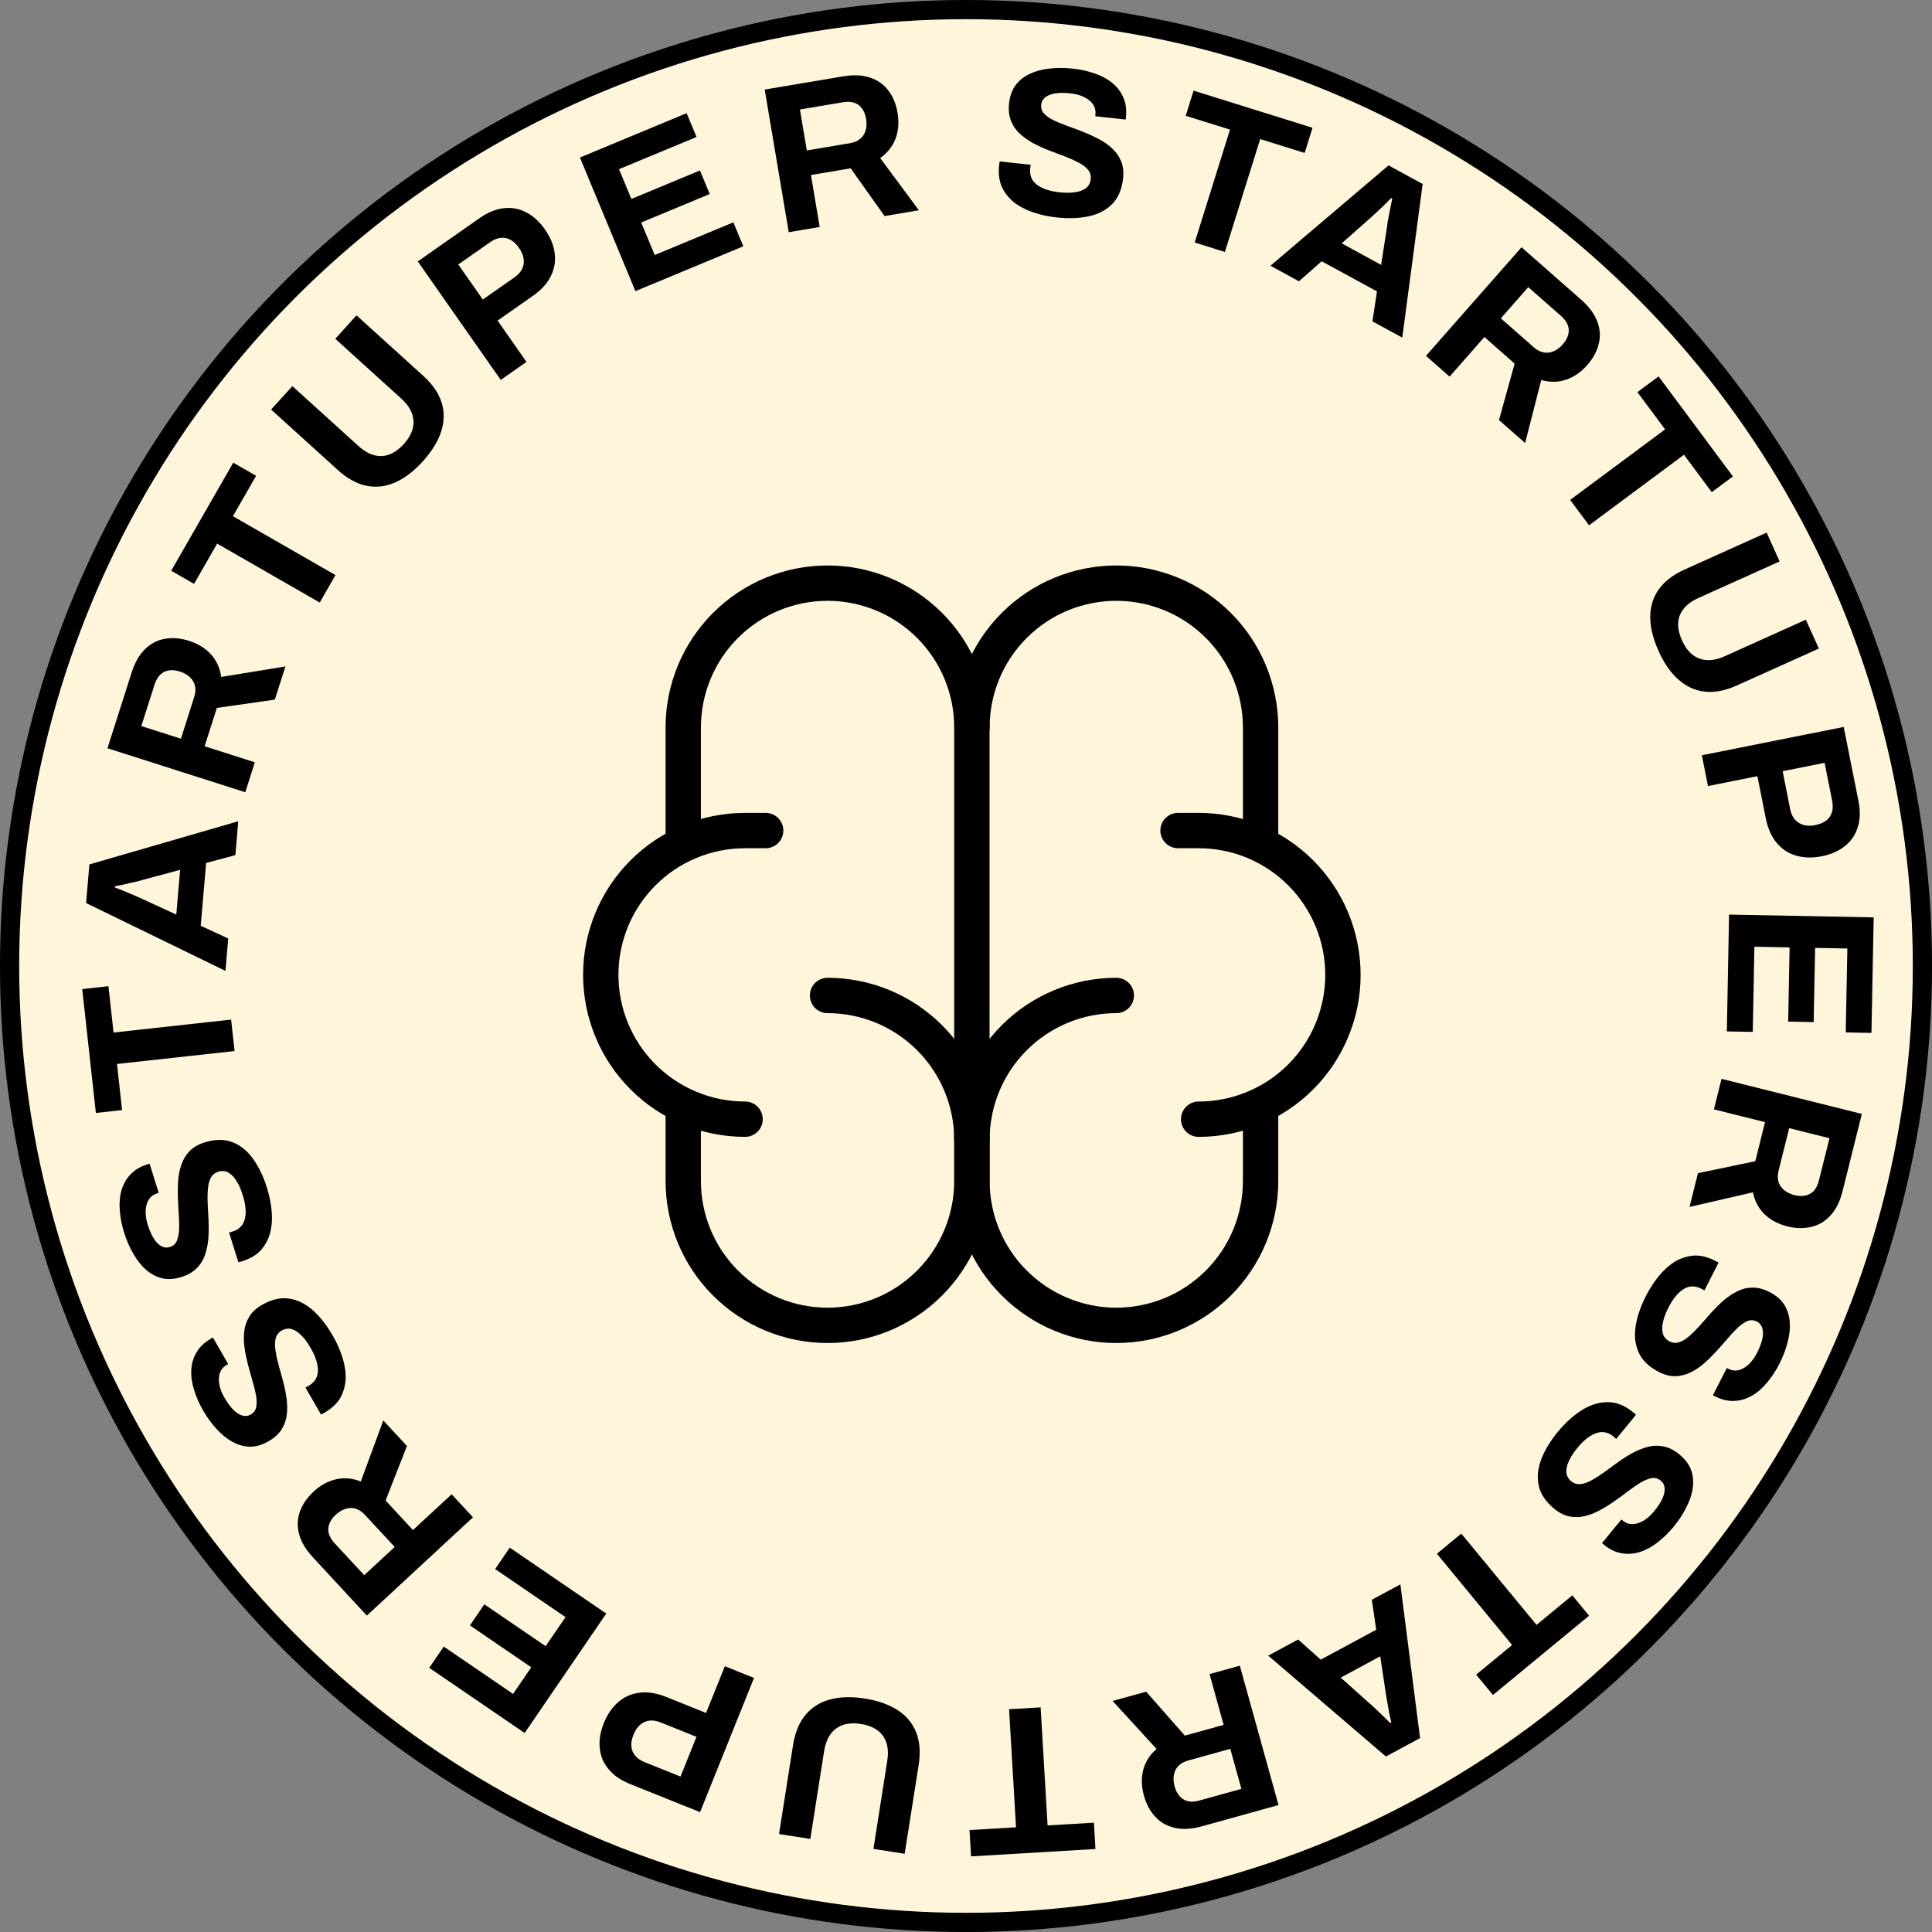 <svg xmlns="http://www.w3.org/2000/svg" fill="none" viewBox="0 0 48 48" height="48" width="48">
<rect x="0" y="0" width="48" height="48" fill="#808080" stroke="none"/>
<circle stroke-width="0.477" stroke="black" fill="#FFF5DB" r="23.762" cy="24" cx="24"></circle>
<path fill="black" d="M26.253 5.402C26.045 5.38 25.849 5.337 25.666 5.275C25.483 5.213 25.324 5.129 25.188 5.023C25.056 4.914 24.955 4.785 24.887 4.637C24.823 4.486 24.802 4.31 24.823 4.108C24.825 4.091 24.827 4.074 24.829 4.056C24.831 4.036 24.835 4.02 24.84 4.01L25.61 4.094C25.606 4.104 25.602 4.118 25.601 4.135C25.599 4.152 25.597 4.168 25.595 4.182C25.583 4.293 25.603 4.39 25.653 4.473C25.707 4.556 25.791 4.623 25.905 4.674C26.019 4.725 26.154 4.759 26.311 4.776C26.411 4.787 26.5 4.792 26.578 4.789C26.659 4.784 26.731 4.774 26.792 4.76C26.857 4.743 26.91 4.72 26.952 4.693C26.997 4.666 27.03 4.633 27.052 4.593C27.078 4.554 27.093 4.508 27.099 4.456C27.109 4.362 27.086 4.283 27.03 4.217C26.978 4.151 26.9 4.092 26.797 4.039C26.697 3.986 26.583 3.935 26.455 3.885C26.327 3.836 26.195 3.787 26.06 3.737C25.925 3.684 25.795 3.624 25.669 3.558C25.543 3.488 25.432 3.409 25.336 3.321C25.24 3.233 25.167 3.127 25.118 3.002C25.068 2.877 25.052 2.732 25.07 2.565C25.09 2.388 25.143 2.239 25.23 2.119C25.32 1.998 25.438 1.904 25.582 1.836C25.726 1.767 25.889 1.723 26.07 1.704C26.252 1.682 26.447 1.682 26.655 1.705C26.85 1.726 27.032 1.767 27.201 1.827C27.37 1.884 27.516 1.963 27.639 2.065C27.761 2.166 27.852 2.286 27.91 2.426C27.972 2.566 27.993 2.727 27.974 2.907L27.967 2.97L27.212 2.888L27.216 2.846C27.226 2.752 27.207 2.669 27.159 2.597C27.111 2.525 27.038 2.465 26.942 2.416C26.845 2.366 26.729 2.334 26.594 2.32C26.448 2.304 26.321 2.304 26.214 2.321C26.11 2.337 26.028 2.371 25.966 2.42C25.909 2.467 25.876 2.526 25.868 2.599C25.859 2.682 25.881 2.755 25.934 2.817C25.99 2.876 26.069 2.932 26.168 2.985C26.272 3.035 26.388 3.083 26.516 3.128C26.645 3.174 26.776 3.223 26.911 3.276C27.046 3.33 27.176 3.39 27.303 3.456C27.429 3.522 27.54 3.601 27.635 3.692C27.731 3.78 27.804 3.885 27.854 4.006C27.904 4.127 27.92 4.268 27.903 4.428C27.873 4.702 27.783 4.915 27.633 5.068C27.483 5.22 27.289 5.322 27.052 5.373C26.814 5.425 26.548 5.434 26.253 5.402Z"></path>
<path fill="black" d="M29.682 6.025L30.559 3.22L29.459 2.877L29.654 2.252L32.609 3.175L32.414 3.8L31.309 3.455L30.432 6.26L29.682 6.025Z"></path>
<path fill="black" d="M31.564 6.602L34.498 4.109L35.345 4.571L34.839 8.388L34.098 7.984L34.211 7.24L32.836 6.491L32.272 6.989L31.564 6.602ZM33.335 6.046L34.314 6.581L34.458 5.65C34.464 5.61 34.47 5.562 34.477 5.506C34.488 5.448 34.501 5.385 34.514 5.317C34.527 5.249 34.54 5.182 34.552 5.117C34.568 5.05 34.581 4.99 34.591 4.935L34.563 4.92C34.516 4.97 34.459 5.028 34.391 5.095C34.324 5.158 34.259 5.22 34.194 5.28C34.131 5.337 34.08 5.385 34.039 5.422L33.335 6.046Z"></path>
<path fill="black" d="M35.428 8.841L37.802 6.143L39.281 7.444C39.48 7.619 39.614 7.8 39.683 7.986C39.755 8.174 39.767 8.362 39.719 8.548C39.674 8.731 39.579 8.906 39.433 9.071C39.279 9.247 39.102 9.368 38.904 9.435C38.707 9.5 38.503 9.502 38.292 9.441L37.891 11.007L37.242 10.436L37.631 9.034L36.88 8.373L36.014 9.357L35.428 8.841ZM37.288 7.909L38.102 8.625C38.22 8.729 38.343 8.774 38.471 8.761C38.601 8.746 38.72 8.676 38.829 8.553C38.898 8.474 38.942 8.395 38.962 8.314C38.984 8.231 38.98 8.151 38.95 8.074C38.92 7.996 38.865 7.922 38.784 7.85L37.969 7.134L37.288 7.909Z"></path>
<path fill="black" d="M39.01 12.42L41.369 10.668L40.681 9.742L41.207 9.352L43.054 11.837L42.528 12.227L41.838 11.298L39.479 13.051L39.01 12.42Z"></path>
<path fill="black" d="M41.205 16.171C41.07 15.872 41.002 15.592 41 15.333C40.999 15.076 41.069 14.848 41.208 14.647C41.351 14.445 41.566 14.28 41.852 14.151L43.892 13.232L44.214 13.949L42.194 14.858C41.958 14.965 41.805 15.108 41.733 15.29C41.665 15.47 41.683 15.676 41.788 15.909C41.892 16.141 42.035 16.292 42.215 16.36C42.4 16.43 42.61 16.412 42.846 16.306L44.866 15.396L45.189 16.113L43.149 17.031C42.862 17.16 42.596 17.211 42.35 17.184C42.108 17.155 41.89 17.054 41.697 16.881C41.505 16.71 41.341 16.474 41.205 16.171Z"></path>
<path fill="black" d="M42.282 18.764L45.806 18.061L46.172 19.896C46.222 20.149 46.216 20.369 46.154 20.556C46.095 20.746 45.989 20.901 45.835 21.02C45.685 21.143 45.493 21.227 45.26 21.274C45.027 21.32 44.814 21.314 44.621 21.257C44.432 21.202 44.272 21.096 44.142 20.941C44.011 20.785 43.92 20.581 43.87 20.327L43.662 19.284L42.434 19.529L42.282 18.764ZM44.289 19.16L44.476 20.1C44.508 20.261 44.579 20.375 44.689 20.442C44.799 20.513 44.936 20.532 45.1 20.499C45.214 20.476 45.304 20.439 45.372 20.386C45.44 20.333 45.487 20.265 45.513 20.182C45.539 20.102 45.542 20.005 45.519 19.892L45.332 18.952L44.289 19.16Z"></path>
<path fill="black" d="M42.958 22.723L46.551 22.792L46.496 25.662L45.857 25.65L45.897 23.565L45.096 23.55L45.06 25.394L44.427 25.381L44.462 23.538L43.587 23.521L43.547 25.637L42.903 25.625L42.958 22.723Z"></path>
<path fill="black" d="M42.771 26.804L46.257 27.675L45.78 29.586C45.716 29.844 45.617 30.046 45.483 30.192C45.348 30.342 45.187 30.439 45 30.482C44.816 30.526 44.618 30.522 44.404 30.468C44.177 30.412 43.988 30.31 43.837 30.165C43.69 30.02 43.595 29.84 43.551 29.623L41.976 29.986L42.185 29.147L43.61 28.85L43.852 27.879L42.582 27.562L42.771 26.804ZM44.452 28.029L44.189 29.081C44.151 29.233 44.167 29.363 44.237 29.471C44.311 29.579 44.428 29.653 44.587 29.693C44.689 29.719 44.78 29.721 44.86 29.702C44.944 29.683 45.013 29.643 45.069 29.581C45.123 29.519 45.164 29.436 45.19 29.331L45.453 28.279L44.452 28.029Z"></path>
<path fill="black" d="M40.892 32.199C40.988 32.012 41.097 31.844 41.22 31.695C41.343 31.546 41.478 31.427 41.626 31.337C41.775 31.253 41.93 31.205 42.093 31.194C42.257 31.187 42.429 31.23 42.61 31.322C42.625 31.33 42.641 31.338 42.656 31.346C42.675 31.355 42.688 31.364 42.696 31.372L42.344 32.062C42.336 32.054 42.324 32.047 42.309 32.039C42.293 32.031 42.279 32.024 42.267 32.017C42.167 31.966 42.07 31.95 41.974 31.968C41.877 31.989 41.785 32.044 41.697 32.132C41.608 32.221 41.529 32.335 41.457 32.475C41.411 32.565 41.375 32.647 41.35 32.72C41.326 32.798 41.31 32.868 41.301 32.93C41.294 32.997 41.296 33.055 41.307 33.104C41.316 33.155 41.335 33.199 41.364 33.233C41.392 33.271 41.429 33.301 41.476 33.325C41.56 33.368 41.643 33.375 41.724 33.346C41.804 33.32 41.887 33.268 41.974 33.191C42.059 33.117 42.147 33.028 42.239 32.926C42.33 32.824 42.423 32.718 42.517 32.61C42.615 32.503 42.717 32.402 42.824 32.307C42.934 32.215 43.047 32.139 43.164 32.081C43.28 32.022 43.405 31.992 43.539 31.99C43.673 31.988 43.815 32.025 43.965 32.101C44.123 32.182 44.244 32.284 44.325 32.408C44.406 32.536 44.452 32.679 44.465 32.838C44.478 32.998 44.461 33.166 44.414 33.342C44.37 33.519 44.301 33.702 44.206 33.888C44.117 34.062 44.014 34.218 43.898 34.354C43.784 34.492 43.658 34.601 43.52 34.679C43.382 34.758 43.237 34.8 43.086 34.805C42.933 34.813 42.775 34.776 42.613 34.693L42.557 34.665L42.902 33.988L42.94 34.007C43.024 34.05 43.108 34.061 43.193 34.042C43.277 34.022 43.359 33.976 43.44 33.903C43.52 33.83 43.591 33.733 43.653 33.612C43.719 33.481 43.764 33.363 43.787 33.257C43.808 33.154 43.806 33.065 43.782 32.99C43.759 32.919 43.715 32.867 43.65 32.834C43.575 32.796 43.499 32.791 43.422 32.818C43.347 32.85 43.267 32.904 43.182 32.978C43.099 33.057 43.013 33.148 42.925 33.252C42.836 33.356 42.743 33.462 42.646 33.569C42.548 33.676 42.446 33.777 42.339 33.871C42.232 33.965 42.119 34.041 42 34.098C41.883 34.156 41.76 34.187 41.629 34.191C41.497 34.195 41.36 34.16 41.217 34.087C40.971 33.962 40.804 33.802 40.715 33.607C40.626 33.413 40.599 33.196 40.636 32.956C40.672 32.715 40.758 32.463 40.892 32.199Z"></path>
<path fill="black" d="M38.705 35.572C38.838 35.41 38.981 35.27 39.133 35.151C39.285 35.032 39.443 34.944 39.606 34.889C39.77 34.838 39.933 34.825 40.094 34.849C40.255 34.878 40.414 34.956 40.571 35.085C40.584 35.096 40.598 35.107 40.611 35.118C40.627 35.132 40.639 35.143 40.644 35.152L40.152 35.751C40.146 35.742 40.136 35.731 40.123 35.72C40.109 35.709 40.097 35.699 40.086 35.69C40 35.619 39.908 35.583 39.811 35.58C39.712 35.579 39.61 35.613 39.505 35.68C39.4 35.747 39.297 35.842 39.197 35.963C39.133 36.041 39.081 36.113 39.04 36.179C38.999 36.25 38.969 36.315 38.947 36.374C38.926 36.438 38.916 36.495 38.915 36.545C38.913 36.597 38.922 36.644 38.944 36.684C38.963 36.726 38.992 36.764 39.033 36.798C39.106 36.858 39.185 36.882 39.271 36.871C39.354 36.863 39.447 36.831 39.548 36.774C39.647 36.719 39.752 36.652 39.863 36.572C39.974 36.492 40.088 36.409 40.204 36.323C40.322 36.239 40.444 36.163 40.569 36.094C40.696 36.027 40.823 35.977 40.949 35.945C41.075 35.913 41.203 35.911 41.335 35.938C41.467 35.964 41.597 36.031 41.727 36.138C41.864 36.251 41.959 36.377 42.013 36.515C42.064 36.657 42.078 36.807 42.056 36.965C42.035 37.124 41.982 37.284 41.898 37.446C41.818 37.61 41.711 37.773 41.578 37.935C41.453 38.086 41.319 38.215 41.176 38.324C41.036 38.434 40.889 38.513 40.738 38.56C40.586 38.607 40.435 38.617 40.286 38.589C40.135 38.564 39.989 38.494 39.849 38.378L39.801 38.338L40.283 37.752L40.316 37.778C40.388 37.838 40.468 37.868 40.555 37.867C40.642 37.866 40.732 37.838 40.826 37.785C40.92 37.731 41.01 37.651 41.097 37.546C41.19 37.433 41.259 37.327 41.304 37.228C41.347 37.132 41.364 37.045 41.357 36.966C41.35 36.892 41.318 36.832 41.261 36.786C41.196 36.733 41.124 36.711 41.043 36.721C40.962 36.737 40.873 36.771 40.774 36.826C40.675 36.885 40.572 36.956 40.463 37.038C40.355 37.121 40.241 37.204 40.123 37.287C40.004 37.371 39.883 37.447 39.758 37.516C39.633 37.586 39.506 37.635 39.378 37.665C39.252 37.697 39.124 37.701 38.996 37.676C38.867 37.651 38.74 37.588 38.616 37.486C38.403 37.311 38.274 37.118 38.229 36.91C38.184 36.7 38.205 36.483 38.292 36.256C38.379 36.029 38.517 35.801 38.705 35.572Z"></path>
<path fill="black" d="M36.305 38.102L38.175 40.37L39.064 39.636L39.48 40.142L37.092 42.111L36.675 41.606L37.568 40.87L35.699 38.602L36.305 38.102Z"></path>
<path fill="black" d="M34.792 39.363L35.281 43.182L34.433 43.64L31.509 41.134L32.252 40.733L32.813 41.234L34.192 40.49L34.082 39.746L34.792 39.363ZM34.292 41.15L33.31 41.68L34.011 42.307C34.042 42.335 34.079 42.366 34.122 42.403C34.164 42.443 34.21 42.488 34.26 42.536C34.31 42.585 34.359 42.632 34.407 42.677C34.454 42.727 34.498 42.771 34.538 42.809L34.566 42.794C34.55 42.727 34.532 42.648 34.514 42.554C34.497 42.464 34.481 42.376 34.466 42.289C34.452 42.205 34.441 42.136 34.431 42.081L34.292 41.15Z"></path>
<path fill="black" d="M30.803 41.383L31.764 44.846L29.866 45.373C29.61 45.444 29.385 45.457 29.192 45.413C28.995 45.37 28.831 45.277 28.702 45.136C28.573 44.997 28.479 44.822 28.42 44.61C28.358 44.385 28.352 44.17 28.405 43.968C28.458 43.768 28.568 43.596 28.735 43.452L27.643 42.26L28.476 42.029L29.437 43.121L30.401 42.854L30.051 41.592L30.803 41.383ZM30.566 43.449L29.521 43.739C29.37 43.781 29.265 43.859 29.206 43.974C29.148 44.091 29.141 44.229 29.184 44.387C29.212 44.488 29.255 44.569 29.311 44.629C29.369 44.693 29.438 44.734 29.519 44.751C29.6 44.769 29.693 44.763 29.797 44.734L30.842 44.444L30.566 43.449Z"></path>
<path fill="black" d="M25.854 42.419L26.027 45.352L27.178 45.284L27.216 45.938L24.126 46.121L24.087 45.467L25.243 45.399L25.07 42.465L25.854 42.419Z"></path>
<path fill="black" d="M21.487 42.2C21.811 42.251 22.083 42.347 22.301 42.487C22.516 42.627 22.669 42.81 22.761 43.037C22.852 43.267 22.873 43.537 22.824 43.848L22.476 46.057L21.7 45.935L22.044 43.746C22.085 43.491 22.048 43.283 21.936 43.124C21.822 42.969 21.64 42.871 21.388 42.831C21.136 42.792 20.932 42.828 20.776 42.942C20.617 43.058 20.517 43.244 20.476 43.499L20.132 45.688L19.355 45.566L19.703 43.356C19.752 43.046 19.855 42.795 20.013 42.604C20.17 42.417 20.373 42.29 20.624 42.223C20.872 42.156 21.159 42.148 21.487 42.2Z"></path>
<path fill="black" d="M18.733 41.688L17.393 45.022L15.658 44.325C15.418 44.228 15.237 44.103 15.115 43.948C14.988 43.796 14.917 43.622 14.901 43.428C14.88 43.235 14.914 43.028 15.003 42.808C15.091 42.588 15.213 42.413 15.367 42.282C15.516 42.154 15.692 42.078 15.893 42.054C16.095 42.029 16.316 42.065 16.556 42.162L17.542 42.558L18.009 41.397L18.733 41.688ZM17.304 43.151L16.415 42.794C16.262 42.733 16.128 42.73 16.012 42.784C15.892 42.838 15.801 42.943 15.739 43.098C15.696 43.205 15.678 43.301 15.685 43.387C15.692 43.473 15.723 43.549 15.779 43.617C15.831 43.683 15.911 43.738 16.018 43.781L16.907 44.138L17.304 43.151Z"></path>
<path fill="black" d="M15.062 40.088L13.035 43.056L10.665 41.437L11.025 40.909L12.747 42.085L13.199 41.423L11.676 40.383L12.033 39.859L13.556 40.899L14.05 40.177L12.302 38.983L12.665 38.451L15.062 40.088Z"></path>
<path fill="black" d="M11.751 37.697L9.114 40.139L7.776 38.693C7.595 38.498 7.481 38.305 7.431 38.113C7.379 37.918 7.387 37.73 7.453 37.55C7.517 37.372 7.629 37.209 7.791 37.059C7.962 36.9 8.15 36.797 8.355 36.751C8.557 36.707 8.76 36.726 8.964 36.808L9.523 35.291L10.11 35.925L9.58 37.28L10.26 38.014L11.221 37.125L11.751 37.697ZM9.806 38.434L9.069 37.639C8.963 37.523 8.845 37.465 8.716 37.465C8.585 37.468 8.46 37.525 8.339 37.636C8.262 37.707 8.21 37.782 8.182 37.86C8.152 37.94 8.148 38.021 8.169 38.1C8.191 38.18 8.238 38.26 8.312 38.34L9.049 39.135L9.806 38.434Z"></path>
<path fill="black" d="M8.265 33.18C8.37 33.361 8.451 33.544 8.509 33.729C8.567 33.913 8.593 34.092 8.587 34.264C8.577 34.435 8.532 34.592 8.453 34.734C8.369 34.875 8.239 34.996 8.063 35.097C8.048 35.106 8.033 35.115 8.018 35.123C8 35.134 7.985 35.14 7.975 35.142L7.588 34.471C7.599 34.468 7.612 34.463 7.627 34.454C7.642 34.445 7.656 34.438 7.668 34.431C7.764 34.375 7.831 34.302 7.868 34.212C7.904 34.12 7.908 34.012 7.882 33.89C7.856 33.768 7.804 33.639 7.726 33.503C7.675 33.415 7.626 33.34 7.579 33.279C7.527 33.216 7.477 33.164 7.429 33.123C7.376 33.081 7.327 33.051 7.28 33.033C7.232 33.013 7.186 33.005 7.141 33.011C7.094 33.014 7.048 33.028 7.002 33.055C6.921 33.102 6.87 33.167 6.85 33.251C6.828 33.332 6.826 33.43 6.844 33.545C6.859 33.657 6.885 33.779 6.921 33.911C6.957 34.044 6.995 34.179 7.034 34.318C7.071 34.458 7.099 34.599 7.12 34.74C7.138 34.883 7.14 35.019 7.125 35.148C7.111 35.277 7.068 35.398 6.997 35.512C6.925 35.626 6.817 35.724 6.671 35.808C6.517 35.897 6.366 35.942 6.217 35.943C6.067 35.941 5.921 35.901 5.781 35.825C5.64 35.749 5.509 35.643 5.386 35.508C5.261 35.375 5.146 35.217 5.042 35.035C4.944 34.866 4.87 34.695 4.819 34.523C4.766 34.352 4.743 34.188 4.753 34.029C4.762 33.871 4.806 33.727 4.885 33.597C4.961 33.464 5.078 33.352 5.236 33.262L5.29 33.23L5.669 33.889L5.633 33.91C5.551 33.956 5.495 34.021 5.466 34.102C5.436 34.184 5.43 34.278 5.447 34.385C5.464 34.492 5.507 34.605 5.575 34.722C5.648 34.85 5.723 34.952 5.8 35.029C5.874 35.102 5.95 35.15 6.026 35.17C6.098 35.189 6.165 35.181 6.229 35.144C6.301 35.102 6.347 35.042 6.366 34.962C6.38 34.882 6.379 34.786 6.363 34.674C6.342 34.561 6.312 34.439 6.273 34.308C6.235 34.178 6.197 34.042 6.16 33.902C6.124 33.762 6.095 33.621 6.075 33.48C6.054 33.339 6.052 33.203 6.069 33.072C6.084 32.943 6.125 32.822 6.194 32.71C6.262 32.598 6.366 32.502 6.505 32.422C6.744 32.284 6.97 32.231 7.181 32.263C7.393 32.294 7.589 32.39 7.771 32.552C7.952 32.713 8.117 32.923 8.265 33.18Z"></path>
<path fill="black" d="M6.631 29.506C6.694 29.706 6.734 29.902 6.75 30.095C6.767 30.287 6.753 30.467 6.711 30.634C6.664 30.799 6.586 30.942 6.478 31.064C6.365 31.184 6.212 31.274 6.019 31.334C6.002 31.34 5.986 31.345 5.969 31.35C5.949 31.356 5.934 31.359 5.923 31.359L5.69 30.619C5.701 30.62 5.715 30.617 5.732 30.612C5.749 30.607 5.764 30.602 5.777 30.598C5.884 30.564 5.965 30.508 6.02 30.428C6.075 30.345 6.102 30.241 6.104 30.116C6.105 29.992 6.082 29.854 6.035 29.704C6.004 29.608 5.973 29.524 5.94 29.454C5.902 29.382 5.865 29.32 5.827 29.27C5.785 29.217 5.743 29.177 5.701 29.15C5.659 29.119 5.615 29.102 5.57 29.098C5.523 29.09 5.475 29.095 5.425 29.11C5.335 29.139 5.272 29.192 5.234 29.269C5.195 29.344 5.172 29.439 5.164 29.555C5.155 29.667 5.154 29.792 5.161 29.929C5.167 30.066 5.175 30.207 5.183 30.35C5.188 30.495 5.186 30.639 5.176 30.781C5.162 30.924 5.134 31.058 5.092 31.18C5.05 31.303 4.982 31.413 4.888 31.508C4.793 31.604 4.666 31.677 4.506 31.727C4.336 31.78 4.179 31.791 4.033 31.76C3.887 31.725 3.754 31.656 3.633 31.551C3.512 31.446 3.407 31.314 3.317 31.156C3.223 30.998 3.145 30.82 3.083 30.62C3.024 30.433 2.989 30.25 2.976 30.071C2.961 29.893 2.975 29.728 3.018 29.575C3.062 29.422 3.136 29.291 3.24 29.181C3.344 29.068 3.482 28.985 3.656 28.93L3.716 28.911L3.943 29.636L3.903 29.648C3.813 29.677 3.745 29.727 3.698 29.801C3.652 29.874 3.625 29.965 3.619 30.073C3.613 30.181 3.63 30.3 3.671 30.43C3.715 30.57 3.766 30.686 3.824 30.777C3.881 30.865 3.944 30.928 4.014 30.964C4.08 30.999 4.148 31.005 4.218 30.983C4.298 30.958 4.355 30.909 4.391 30.835C4.422 30.759 4.442 30.665 4.451 30.553C4.455 30.438 4.452 30.313 4.442 30.177C4.433 30.041 4.425 29.9 4.42 29.755C4.415 29.611 4.417 29.467 4.427 29.325C4.438 29.182 4.465 29.049 4.511 28.925C4.553 28.802 4.619 28.694 4.71 28.599C4.801 28.505 4.924 28.433 5.077 28.385C5.34 28.302 5.572 28.299 5.771 28.376C5.971 28.452 6.142 28.589 6.284 28.786C6.427 28.983 6.542 29.223 6.631 29.506Z"></path>
<path fill="black" d="M5.828 26.113L2.907 26.434L3.033 27.58L2.382 27.651L2.043 24.574L2.694 24.502L2.821 25.653L5.742 25.332L5.828 26.113Z"></path>
<path fill="black" d="M5.601 24.121L2.139 22.436L2.221 21.476L5.919 20.404L5.848 21.245L5.121 21.44L4.987 23.001L5.67 23.317L5.601 24.121ZM4.38 22.723L4.475 21.611L3.566 21.854C3.527 21.865 3.48 21.878 3.426 21.895C3.369 21.907 3.306 21.921 3.238 21.936C3.17 21.952 3.104 21.967 3.04 21.983C2.972 21.994 2.912 22.007 2.858 22.02L2.855 22.051C2.92 22.074 2.996 22.103 3.084 22.139C3.169 22.174 3.252 22.209 3.333 22.244C3.411 22.279 3.475 22.307 3.525 22.329L4.38 22.723Z"></path>
<path fill="black" d="M6.094 19.683L2.67 18.59L3.269 16.714C3.35 16.461 3.461 16.266 3.604 16.128C3.748 15.987 3.915 15.901 4.105 15.87C4.291 15.838 4.489 15.855 4.698 15.922C4.921 15.993 5.103 16.106 5.245 16.261C5.382 16.415 5.466 16.601 5.495 16.819L7.091 16.558L6.828 17.382L5.388 17.588L5.083 18.541L6.331 18.939L6.094 19.683ZM4.495 18.353L4.824 17.32C4.872 17.17 4.864 17.04 4.801 16.928C4.734 16.815 4.623 16.733 4.466 16.683C4.367 16.652 4.276 16.643 4.194 16.657C4.109 16.67 4.038 16.706 3.979 16.764C3.92 16.823 3.874 16.903 3.841 17.006L3.511 18.039L4.495 18.353Z"></path>
<path fill="black" d="M7.944 14.97L5.395 13.506L4.821 14.506L4.254 14.18L5.795 11.495L6.363 11.821L5.787 12.825L8.335 14.288L7.944 14.97Z"></path>
<path fill="black" d="M10.504 11.463C10.284 11.706 10.055 11.88 9.818 11.986C9.583 12.089 9.346 12.117 9.106 12.069C8.864 12.019 8.626 11.889 8.393 11.677L6.736 10.175L7.264 9.593L8.906 11.081C9.097 11.255 9.29 11.338 9.485 11.331C9.678 11.321 9.86 11.222 10.031 11.033C10.202 10.844 10.283 10.654 10.273 10.461C10.264 10.264 10.163 10.079 9.972 9.905L8.33 8.417L8.857 7.835L10.515 9.337C10.748 9.548 10.901 9.772 10.974 10.008C11.045 10.242 11.04 10.482 10.958 10.728C10.878 10.972 10.727 11.217 10.504 11.463Z"></path>
<path fill="black" d="M12.441 9.439L10.38 6.495L11.911 5.422C12.123 5.274 12.327 5.191 12.523 5.173C12.72 5.15 12.905 5.185 13.076 5.278C13.249 5.366 13.403 5.507 13.54 5.702C13.676 5.896 13.757 6.094 13.781 6.294C13.807 6.489 13.775 6.677 13.685 6.86C13.596 7.042 13.445 7.207 13.233 7.355L12.362 7.965L13.08 8.991L12.441 9.439ZM11.995 7.442L12.781 6.892C12.915 6.798 12.991 6.687 13.009 6.56C13.029 6.431 12.991 6.297 12.895 6.16C12.829 6.065 12.758 5.998 12.682 5.957C12.607 5.916 12.525 5.9 12.438 5.91C12.354 5.918 12.265 5.955 12.171 6.021L11.386 6.571L11.995 7.442Z"></path>
<path fill="black" d="M15.787 7.233L14.408 3.914L17.059 2.812L17.305 3.403L15.379 4.203L15.687 4.943L17.39 4.235L17.633 4.821L15.93 5.528L16.266 6.336L18.22 5.524L18.467 6.119L15.787 7.233Z"></path>
<path fill="black" d="M19.596 5.769L18.999 2.225L20.942 1.898C21.203 1.854 21.428 1.864 21.616 1.928C21.807 1.991 21.96 2.1 22.075 2.254C22.189 2.405 22.264 2.589 22.3 2.806C22.339 3.037 22.322 3.25 22.249 3.447C22.175 3.64 22.048 3.8 21.867 3.926L22.829 5.224L21.977 5.368L21.135 4.182L20.148 4.348L20.365 5.639L19.596 5.769ZM20.045 3.738L21.115 3.558C21.27 3.532 21.382 3.465 21.453 3.358C21.523 3.247 21.544 3.11 21.517 2.949C21.499 2.845 21.466 2.761 21.416 2.695C21.365 2.625 21.3 2.578 21.222 2.552C21.143 2.526 21.05 2.522 20.943 2.54L19.874 2.72L20.045 3.738Z"></path>
<g clip-path="url(#clip0_2364_20007)">
<path stroke-linejoin="round" stroke-linecap="round" stroke-width="0.878" stroke="black" d="M27.734 24.732C26.783 24.732 25.871 25.11 25.199 25.782C24.526 26.455 24.148 27.367 24.148 28.317V29.342C24.148 30.293 24.526 31.205 25.199 31.877C25.871 32.55 26.783 32.928 27.734 32.928C28.685 32.928 29.597 32.55 30.269 31.877C30.942 31.205 31.319 30.293 31.319 29.342V27.498"></path>
<path stroke-linejoin="round" stroke-linecap="round" stroke-width="0.878" stroke="black" d="M20.56 24.732C21.511 24.732 22.423 25.11 23.095 25.782C23.768 26.455 24.146 27.367 24.146 28.317V29.342C24.146 30.293 23.768 31.205 23.095 31.877C22.423 32.55 21.511 32.928 20.56 32.928C19.609 32.928 18.697 32.55 18.025 31.877C17.352 31.205 16.975 30.293 16.975 29.342V27.498"></path>
<path stroke-linejoin="round" stroke-linecap="round" stroke-width="0.878" stroke="black" d="M29.78 27.806C30.731 27.806 31.643 27.428 32.315 26.756C32.987 26.083 33.365 25.171 33.365 24.22C33.365 23.269 32.987 22.357 32.315 21.685C31.643 21.012 30.731 20.635 29.78 20.635H29.268"></path>
<path stroke-linejoin="round" stroke-linecap="round" stroke-width="0.878" stroke="black" d="M31.319 20.942V18.074C31.319 17.123 30.942 16.211 30.269 15.538C29.597 14.866 28.685 14.488 27.734 14.488C26.783 14.488 25.871 14.866 25.199 15.538C24.526 16.211 24.148 17.123 24.148 18.074"></path>
<path stroke-linejoin="round" stroke-linecap="round" stroke-width="0.878" stroke="black" d="M18.511 27.806C17.56 27.806 16.648 27.428 15.976 26.756C15.303 26.083 14.926 25.171 14.926 24.22C14.926 23.269 15.303 22.357 15.976 21.685C16.648 21.012 17.56 20.635 18.511 20.635H19.023"></path>
<path stroke-linejoin="round" stroke-linecap="round" stroke-width="0.878" stroke="black" d="M16.975 20.942V18.074C16.975 17.123 17.352 16.211 18.025 15.538C18.697 14.866 19.609 14.488 20.56 14.488C21.511 14.488 22.423 14.866 23.095 15.538C23.768 16.211 24.146 17.123 24.146 18.074V28.318"></path>
</g>
<defs>
<clipPath id="clip0_2364_20007">
<rect transform="translate(11.854 11.415)" fill="white" height="24.586" width="24.586"></rect>
</clipPath>
</defs>
</svg>
